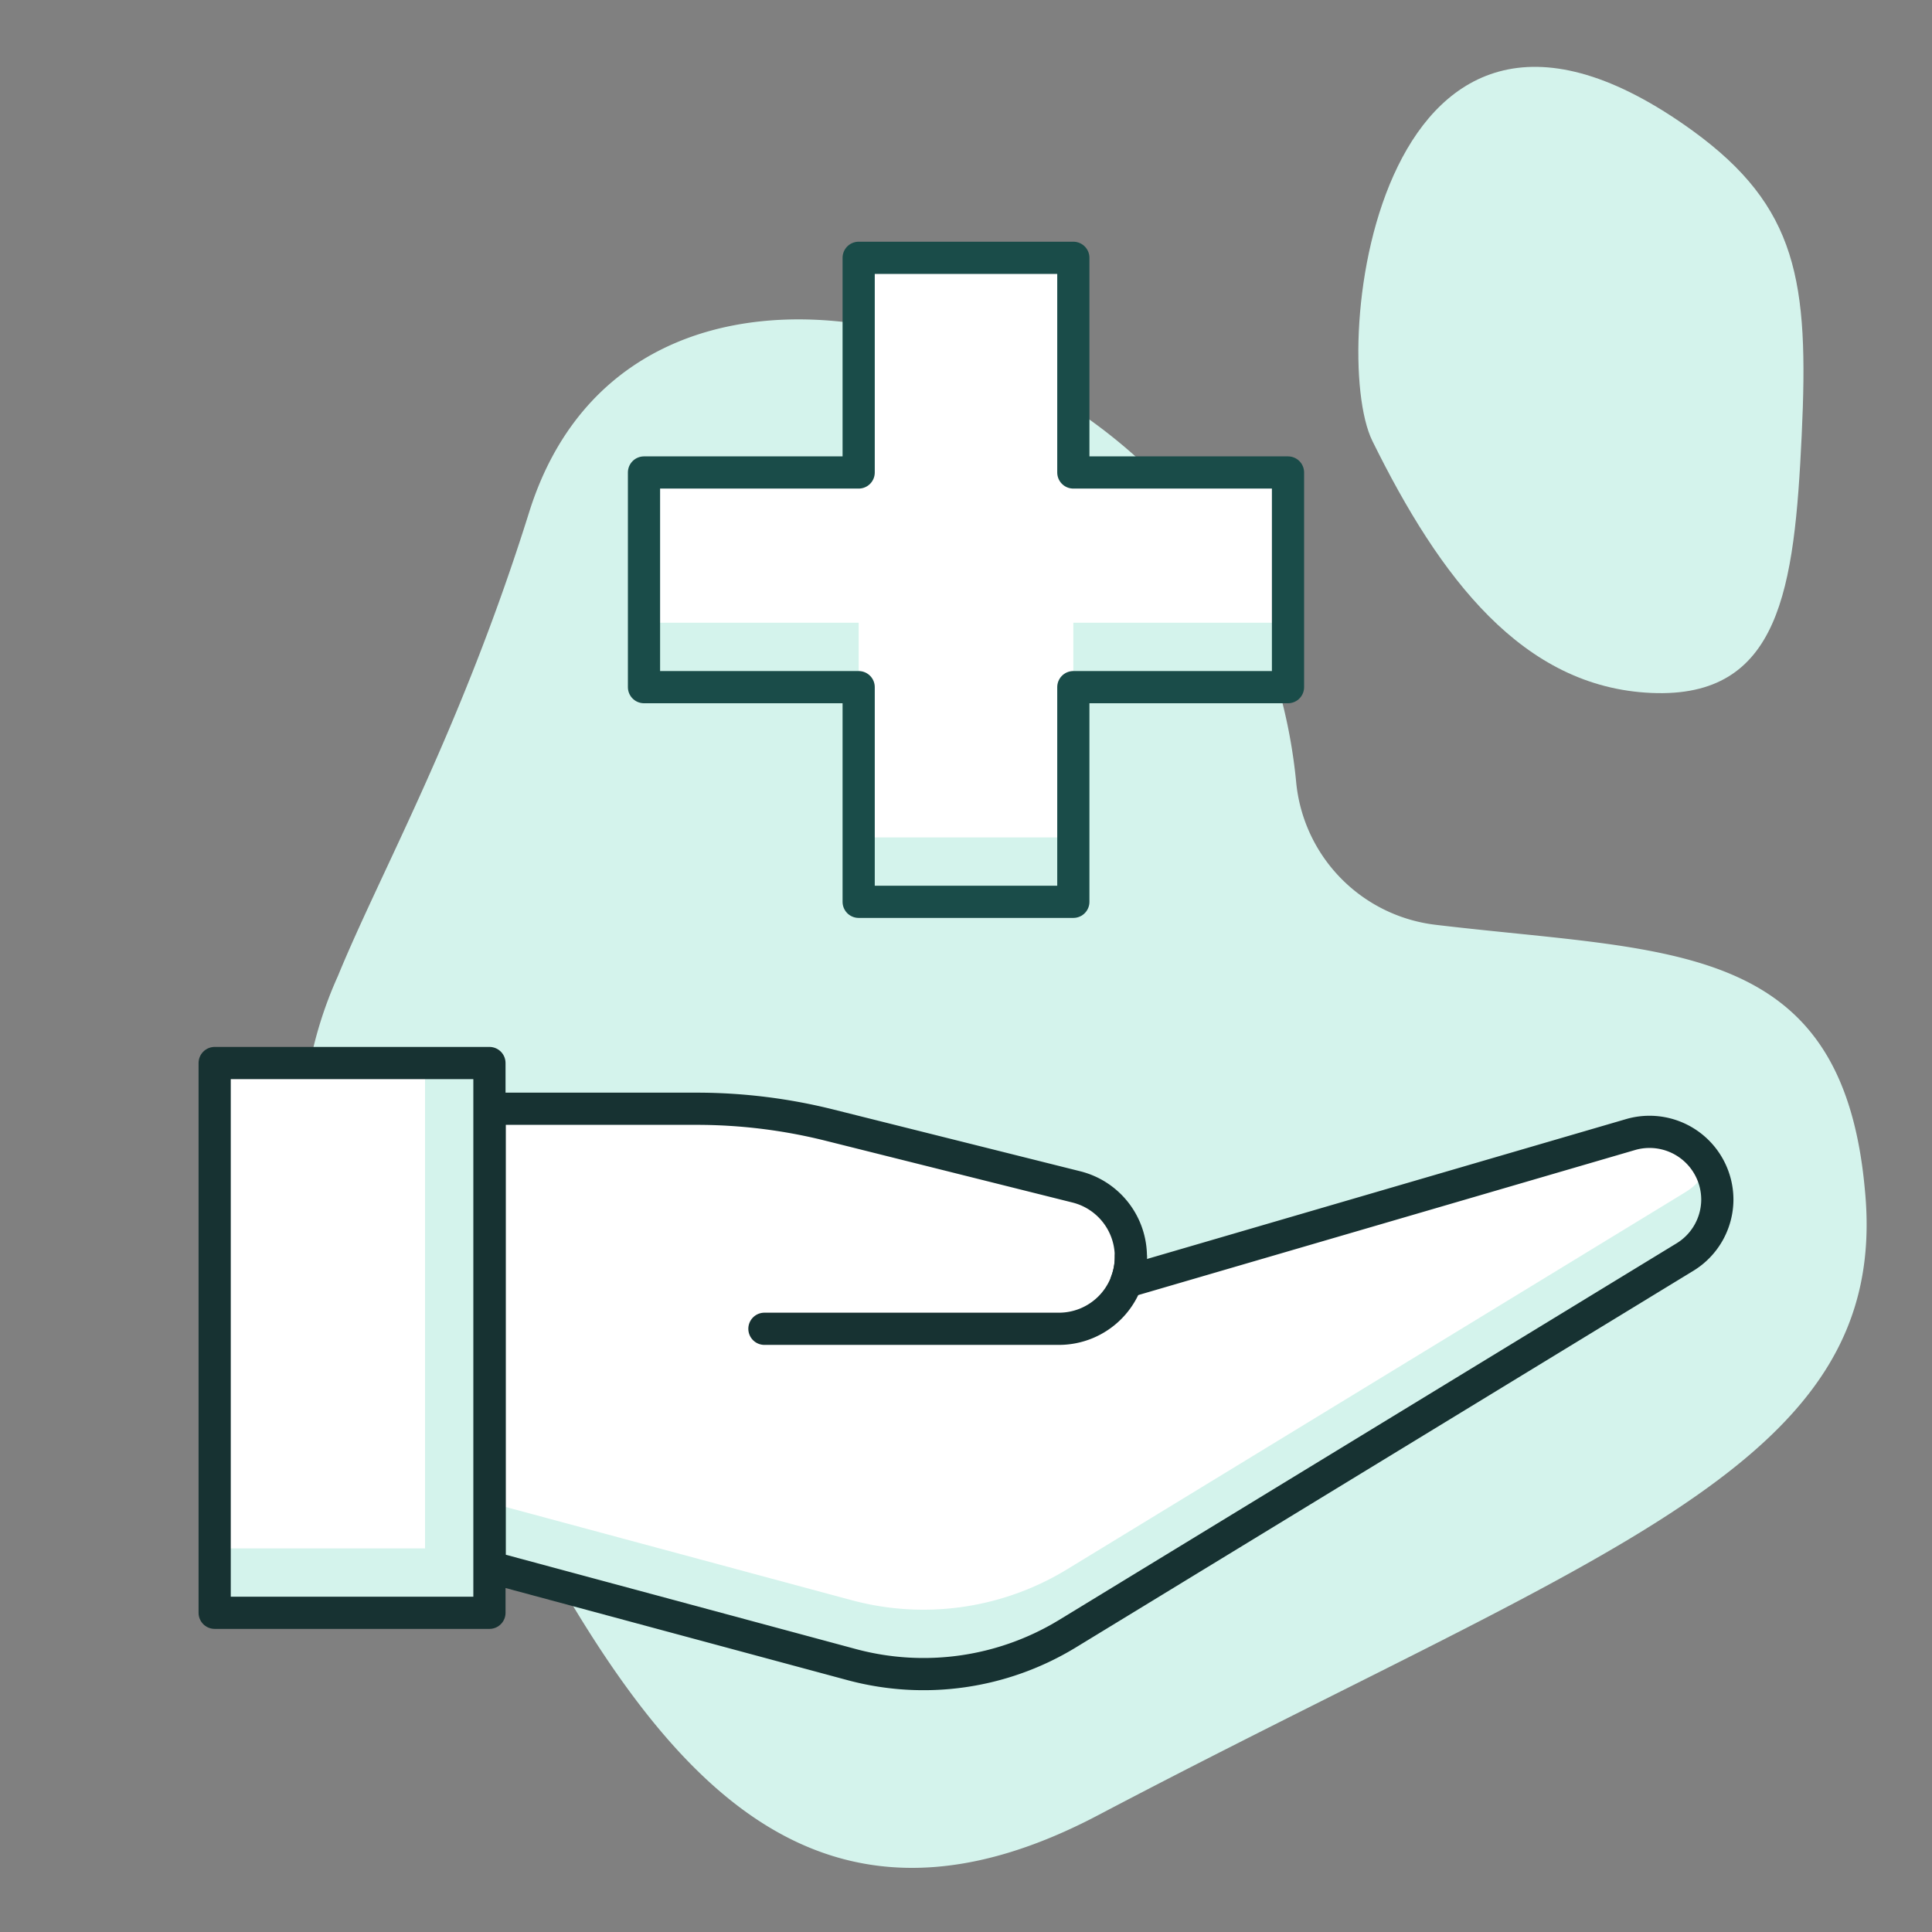 <?xml version="1.0" encoding="UTF-8"?>
<svg xmlns="http://www.w3.org/2000/svg" xmlns:xlink="http://www.w3.org/1999/xlink" viewBox="0 0 90 90">
  <rect x="0" y="0" width="90" height="90" fill="#808080" stroke="none"/>
  <defs>
    <style>.cls-1,.cls-2,.cls-4{fill:#fff;}.cls-1,.cls-6{stroke:#173232;}.cls-1,.cls-2,.cls-6,.cls-9{stroke-linecap:round;stroke-linejoin:round;stroke-width:1.5px;}.cls-2,.cls-9{stroke:#1A4C49;}.cls-3{fill:#D4F3EC;}.cls-5{clip-path:url(#clip-path);}.cls-6,.cls-9{fill:none;}.cls-7{clip-path:url(#clip-path-2);}.cls-8{clip-path:url(#clip-path-3);}</style>
    <clipPath id="clip-path">
      <path class="cls-1" d="M80,55.87a3.15,3.15,0,0,1-1.51,2.69L49.7,76.12a12.88,12.88,0,0,1-10,1.43L22.81,73V51.65h9.65a25.51,25.51,0,0,1,6.21.77l11.47,2.87a3.35,3.35,0,0,1,2.54,3.25,3.24,3.24,0,0,1-.21,1.17L76,52.84A3.16,3.16,0,0,1,80,55.87Z"></path>
    </clipPath>
    <clipPath id="clip-path-2">
      <rect class="cls-1" x="10" y="49.52" width="12.8" height="25.61"></rect>
    </clipPath>
    <clipPath id="clip-path-3">
      <polygon class="cls-2" points="60 22.01 60 32.01 50 32.01 50 42.01 40 42.01 40 32.01 30 32.01 30 22.01 40 22.01 40 12.01 50 12.01 50 22.01 60 22.01"></polygon>
    </clipPath>
  </defs>
  <g id="Organic_Shapes" data-name="Organic Shapes">
    <path class="cls-3" d="M78.85,6.09c-14.65-10.6-17,10.2-14.92,14.45,3.15,6.39,7,11.48,13,11.74s6.66-4.83,7-12S83.74,9.64,78.85,6.09Z"></path>
    <path class="cls-3" d="M51.19,84.54C33.28,94,26.52,74.42,17.78,57.82c0,0,0,0,0,0L14.3,50.3a0,0,0,0,1,0,0,18.78,18.78,0,0,1,1.44-4.83c2-4.88,5.73-11.46,8.91-21.61,4.74-15.13,26.53-9.23,33.09,3.57a25,25,0,0,1,2.64,9,7.4,7.4,0,0,0,6.49,6.65c10.89,1.3,18.93.64,20,12.31C88.15,68.23,74.9,72.07,51.19,84.54Z"></path>
  </g>
  <g id="Icons">
    <path class="cls-4" d="M80,55.87a3.15,3.15,0,0,1-1.51,2.69L49.7,76.12a12.88,12.88,0,0,1-10,1.43L22.81,73V51.65h9.65a25.51,25.51,0,0,1,6.21.77l11.47,2.87a3.35,3.35,0,0,1,2.54,3.25,3.24,3.24,0,0,1-.21,1.17L76,52.84A3.16,3.16,0,0,1,80,55.87Z"></path>
    <g class="cls-5">
      <path class="cls-3" d="M78.49,55.55,49.7,73.11a12.84,12.84,0,0,1-10,1.44L22.81,70v3l16.88,4.56a12.88,12.88,0,0,0,10-1.43L78.49,58.56A3.15,3.15,0,0,0,80,55.87a3.09,3.09,0,0,0-.39-1.51A3.05,3.05,0,0,1,78.49,55.55Z"></path>
    </g>
    <path class="cls-6" d="M80,55.87a3.15,3.15,0,0,1-1.51,2.69L49.7,76.12a12.88,12.88,0,0,1-10,1.43L22.81,73V51.65h9.65a25.51,25.51,0,0,1,6.21.77l11.47,2.87a3.35,3.35,0,0,1,2.54,3.25,3.24,3.24,0,0,1-.21,1.17L76,52.84A3.16,3.16,0,0,1,80,55.87Z"></path>
    <path class="cls-6" d="M52.68,58.54h0a3.35,3.35,0,0,1-3.35,3.36H35.61"></path>
    <rect class="cls-4" x="10" y="49.52" width="12.8" height="25.61"></rect>
    <g class="cls-7">
      <polygon class="cls-3" points="19.8 49.52 19.8 72.13 10 72.13 10 75.13 22.8 75.13 22.8 49.52 19.8 49.52"></polygon>
    </g>
    <rect class="cls-6" x="10" y="49.52" width="12.8" height="25.61"></rect>
    <polygon class="cls-4" points="60 22.01 60 32.01 50 32.01 50 42.01 40 42.01 40 32.01 30 32.01 30 22.01 40 22.01 40 12.01 50 12.01 50 22.01 60 22.01"></polygon>
    <g class="cls-8">
      <rect class="cls-3" x="30" y="29.01" width="10" height="3"></rect>
      <rect class="cls-3" x="50" y="29.01" width="10" height="3"></rect>
      <rect class="cls-3" x="40" y="39.01" width="10" height="3"></rect>
    </g>
    <polygon class="cls-9" points="60 22.01 60 32.01 50 32.01 50 42.01 40 42.01 40 32.01 30 32.01 30 22.01 40 22.01 40 12.01 50 12.01 50 22.01 60 22.01"></polygon>
  </g>
</svg>
